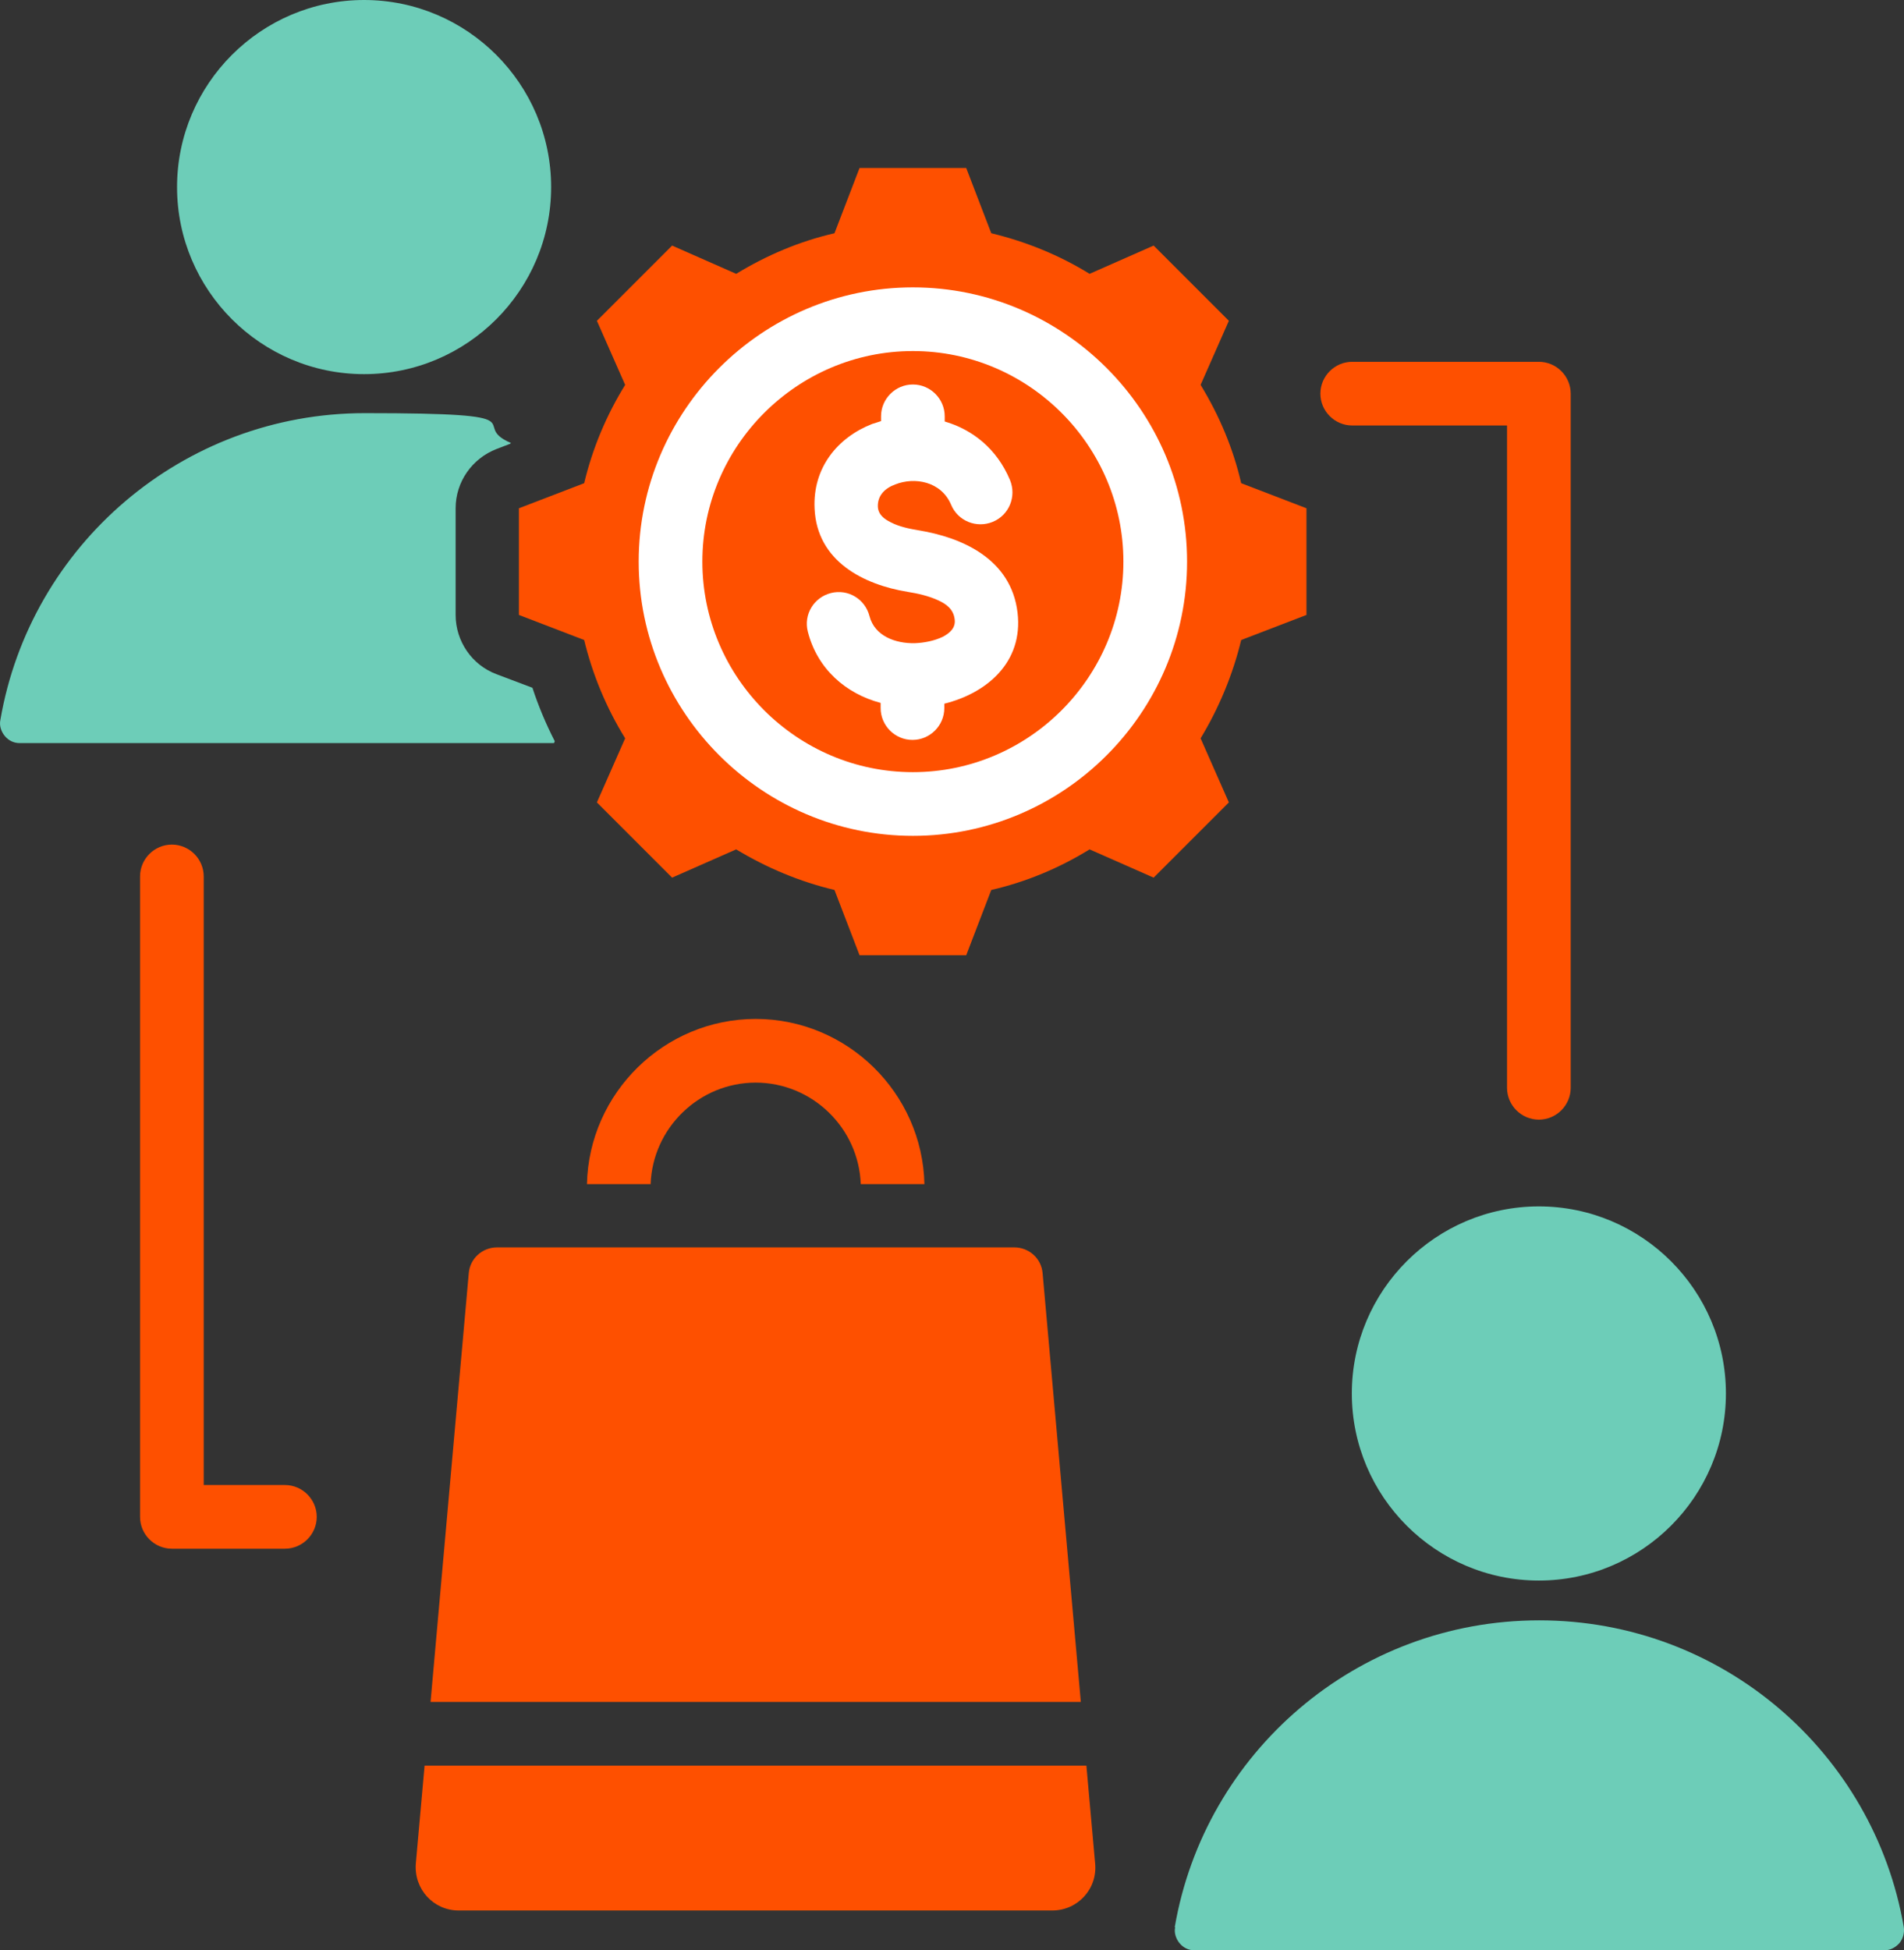 <?xml version="1.0" encoding="UTF-8"?>
<svg id="Layer_2" data-name="Layer 2" xmlns="http://www.w3.org/2000/svg" viewBox="0 0 478.44 490">
  <rect x="0" y="0" width="478.44" height="490" fill="#333333" stroke="none"/>
  <defs>
    <style>
      .cls-1 {
        fill: #fff;
      }

      .cls-1, .cls-2, .cls-3 {
        fill-rule: evenodd;
      }

      .cls-2 {
        fill: #6dcdb8;
      }

      .cls-3 {
        fill: #fe5000;
      }
    </style>
  </defs>
  <g id="Layer_1-2" data-name="Layer 1">
    <path class="cls-2" d="M128.19,111.5c-1.8.7-3.4,1.3-3.4,1.3-6.2,2.4-10.3,8.3-10.3,14.9v26.8c0,6.6,4.1,12.6,10.3,14.9l9,3.4c1.5,4.6,3.4,9.1,5.6,13.4,0,0,0,.2-.2.5H4.99c-1.5,0-2.8-.6-3.8-1.8-.9-1.1-1.4-2.6-1.1-4,7.5-43.8,45.7-77.1,91.6-77.1s25.5,2.7,36.7,7.5h0l-.2.2Z"/>
    <path class="cls-2" d="M91.49,94c-25.9,0-47-21.1-47-47S65.59,0,91.49,0s47,21.1,47,47-21.1,47-47,47Z"/>
    <path class="cls-2" d="M295.19,484.2c7.5-43.8,45.6-77.1,91.6-77.1s84.1,33.3,91.6,77.1c.2,1.4-.2,2.9-1.1,4-1,1.1-2.3,1.8-3.8,1.8h-173.3c-1.5,0-2.8-.6-3.8-1.8-.9-1.1-1.4-2.6-1.1-4h-.1Z"/>
    <path class="cls-2" d="M386.69,397.1c-25.9,0-47-21.1-47-47s21.1-47,47-47,47,21.1,47,47-21.1,47-47,47Z"/>
    <path class="cls-3" d="M249.09,58.6c8.7,2.1,17.1,5.5,24.7,10.2l16.1-7.1,18.9,18.9-7.1,16.1c4.7,7.7,8.2,16,10.2,24.7l16.4,6.3v26.8l-16.4,6.3c-2.1,8.7-5.6,17.1-10.2,24.7l7.1,16.1-18.9,18.9-16.1-7.1c-7.6,4.7-16,8.2-24.7,10.2l-6.3,16.4h-26.8l-6.3-16.4c-8.8-2.1-17.1-5.6-24.7-10.2l-16.1,7.1-18.9-18.9,7.1-16.1c-4.7-7.6-8.2-16-10.3-24.7l-16.4-6.3v-26.8l16.4-6.3c2.1-8.8,5.6-17.1,10.3-24.7l-7.1-16.1,18.9-18.9,16.1,7.1c7.7-4.7,16-8.2,24.7-10.2l6.3-16.4h26.8l6.3,16.4Z"/>
    <path class="cls-1" d="M229.39,210c38,0,68.9-31,68.9-68.9s-31-68.9-68.9-68.9-68.9,31-68.9,68.9,31,68.9,68.9,68.9h0Z"/>
    <path class="cls-3" d="M229.39,194c-29.1,0-52.9-23.8-52.9-52.9s23.8-52.9,52.9-52.9,52.9,23.8,52.9,52.9-23.8,52.9-52.9,52.9h0Z"/>
    <path class="cls-1" d="M221.39,105.8c-.7.2-1.4.5-2.2.7-8.7,3.4-15,11-14.5,21.3.6,13.2,12.3,19.1,23.4,20.9,2.5.4,5.2,1,7.6,2.1,2,.9,3.9,2.2,4.2,4.8h0c.3,2.2-1.3,3.5-3,4.4-2.1,1-4.6,1.5-7,1.6h0c-4.9.1-10.1-1.8-11.4-6.8-1.1-4.3-5.4-6.9-9.7-5.8-4.3,1.1-6.9,5.4-5.8,9.7,2.4,9.4,9.6,15.6,18.3,17.9v1.3c0,4.4,3.6,8,8,8s8-3.6,8-8v-1.1c10.5-2.6,19.9-10.3,18.4-22.9-1.6-13.4-13.8-18.9-25.1-20.7h0c-2.3-.4-4.7-.9-6.8-2-1.6-.8-3.1-1.9-3.2-3.9h0c-.1-2.9,1.9-4.7,4.4-5.6,4.8-1.9,11.5-.8,14,5.1,1.7,4.1,6.4,6,10.5,4.3s6-6.4,4.3-10.5c-3.3-7.9-9.5-12.7-16.4-14.7v-1.3c0-4.4-3.6-8-8-8s-8,3.6-8,8v1.4-.2Z"/>
    <path class="cls-3" d="M394.69,273.3c0,4.4-3.6,8-8,8s-8-3.6-8-8V106.9h-38.9c-4.4,0-8-3.6-8-8s3.6-8,8-8h46.9c4.4,0,8,3.6,8,8v174.4Z"/>
    <path class="cls-3" d="M71.59,373.1c4.4,0,8,3.6,8,8s-3.6,8-8,8h-28.4c-4.4,0-8-3.6-8-8v-160.9c0-4.4,3.6-8,8-8s8,3.6,8,8v152.9h20.4Z"/>
    <path class="cls-3" d="M147.49,297.5c.5-22.9,19.4-41.5,42.4-41.5s41.9,18.6,42.4,41.5h-16c-.5-14.1-12.2-25.5-26.4-25.5s-25.9,11.4-26.4,25.5h-16Z"/>
    <path class="cls-3" d="M108.19,427.6l9.6-107.7c.3-3.7,3.4-6.5,7.1-6.5h130c3.7,0,6.8,2.8,7.1,6.5l9.6,107.7H108.19Z"/>
    <path class="cls-3" d="M272.99,443.6l2.2,24.6c.6,6.4-4.4,11.8-10.8,11.8H115.29c-6.4,0-11.3-5.4-10.8-11.8l2.2-24.6h166.3Z"/>
  </g>
</svg>